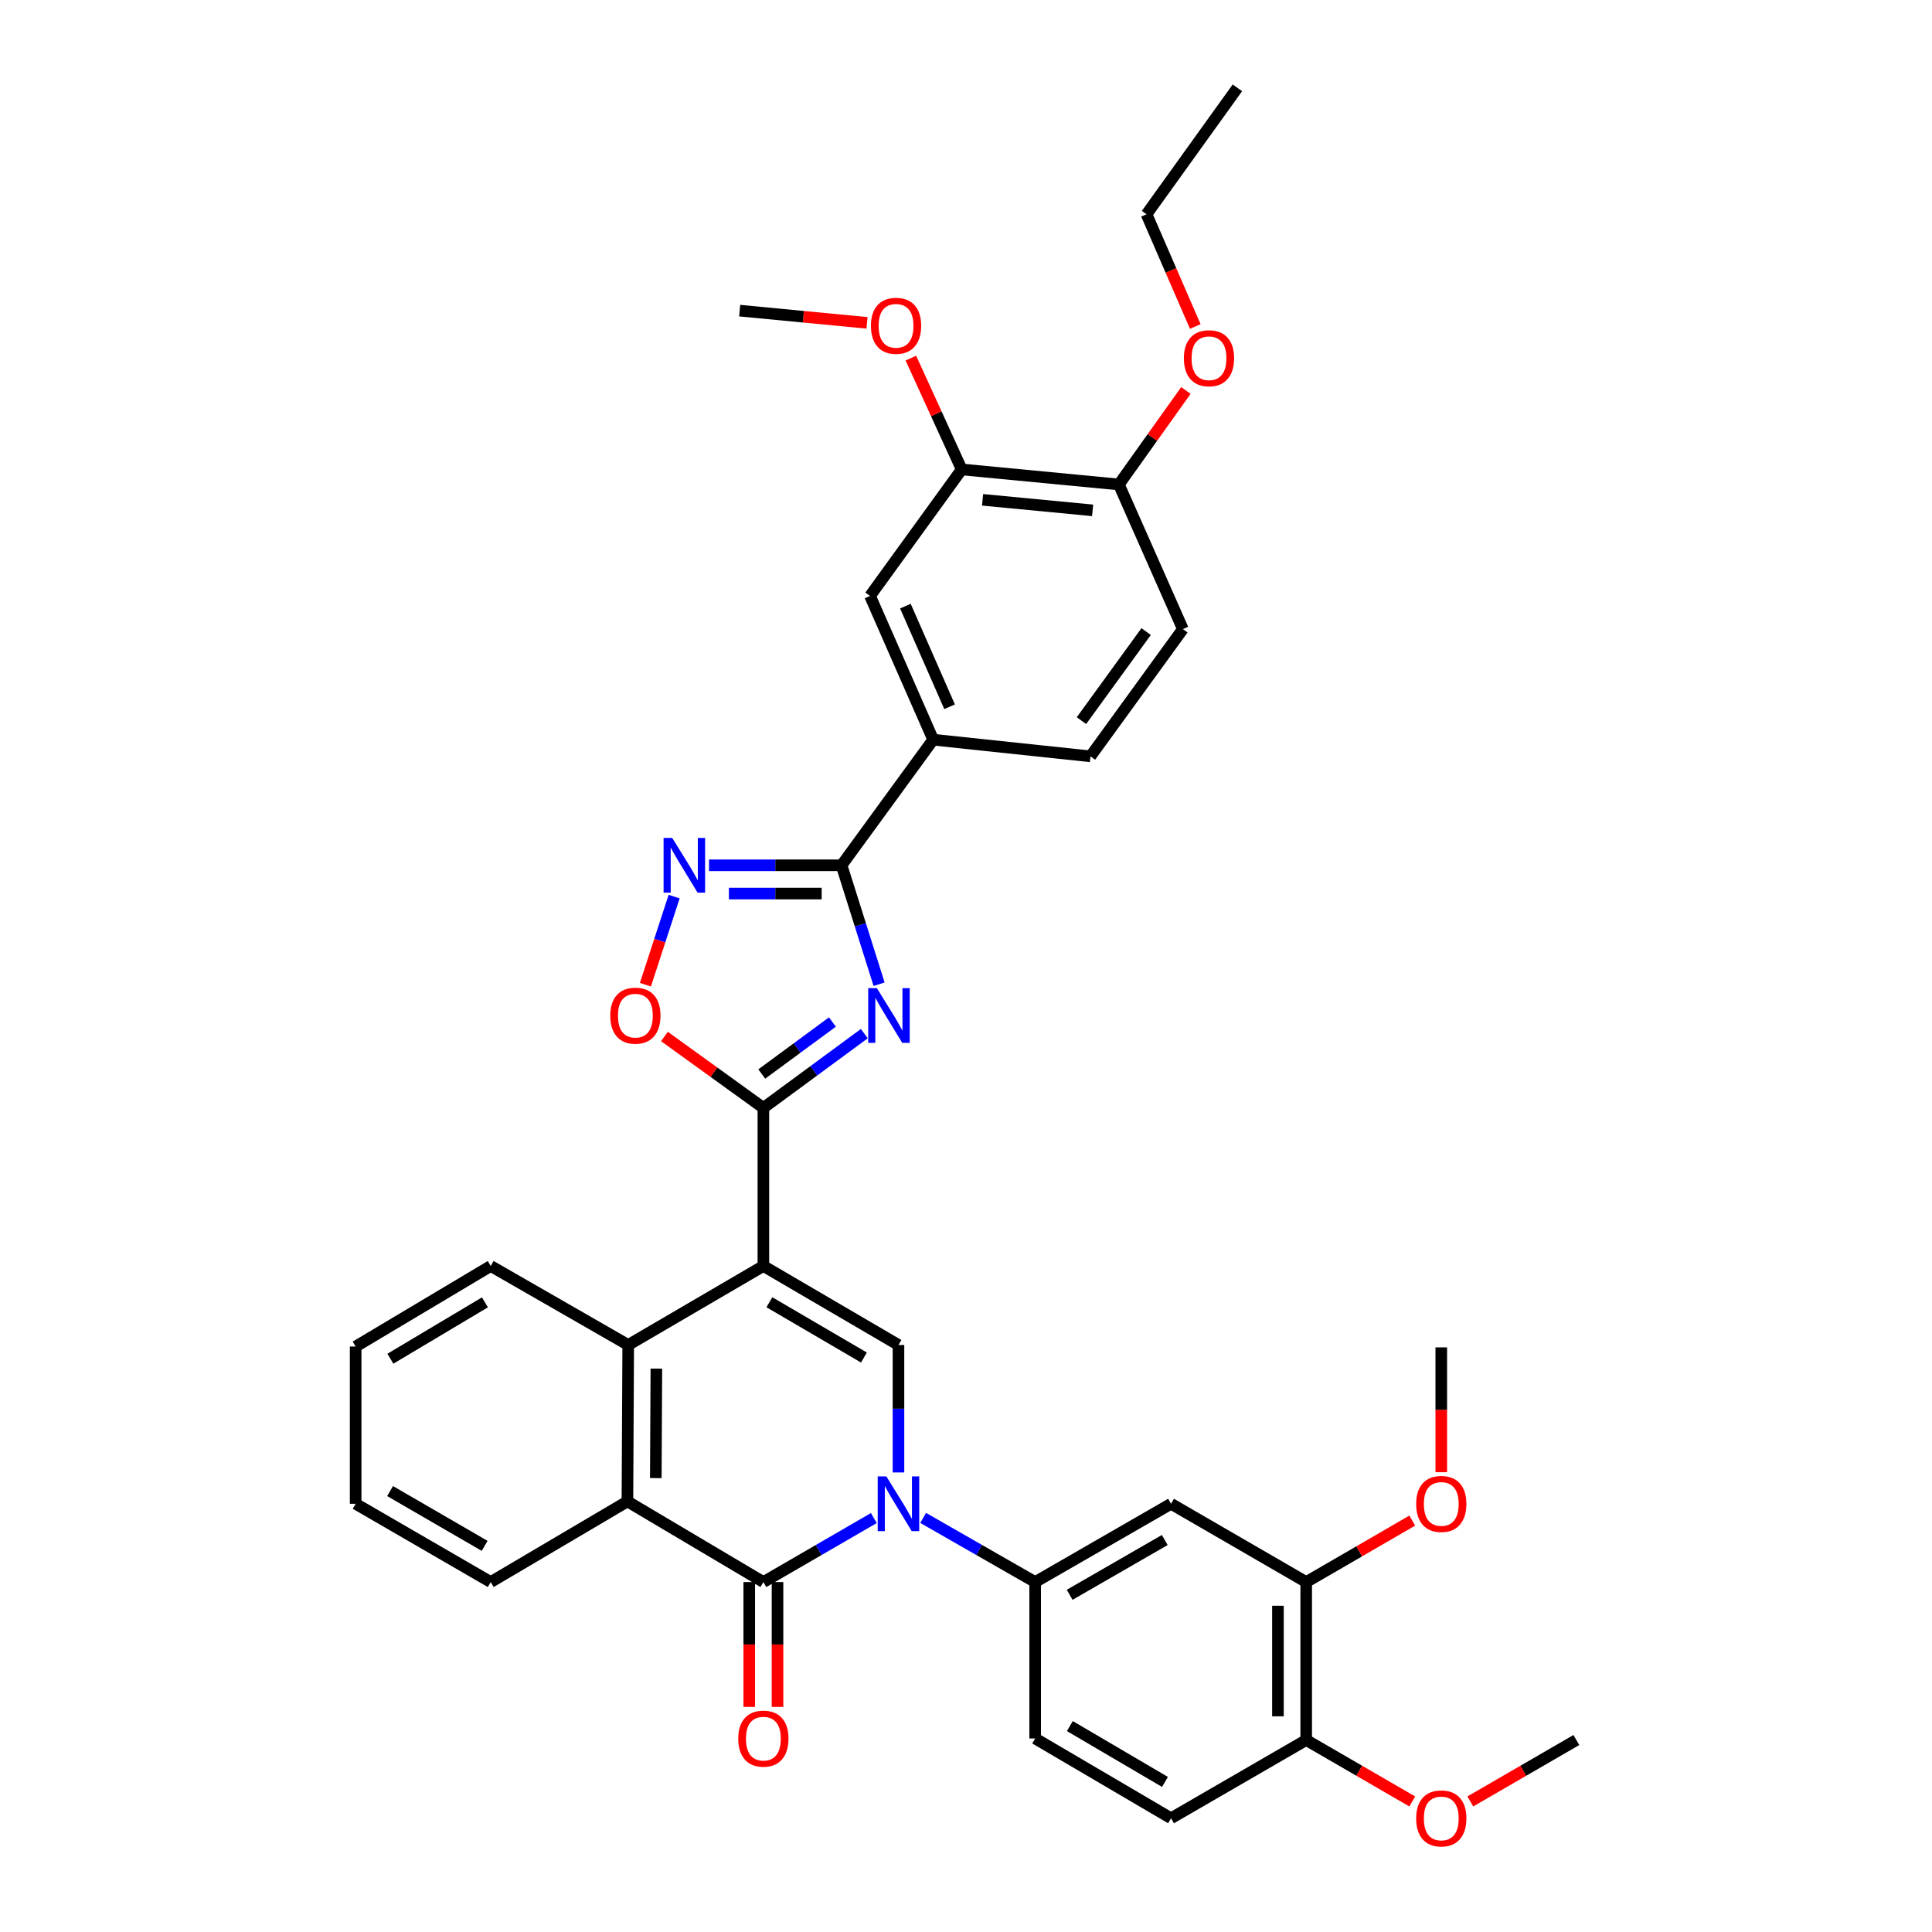 <?xml version='1.0' encoding='iso-8859-1'?>
<svg version='1.1' baseProfile='full'
              xmlns='http://www.w3.org/2000/svg'
                      xmlns:rdkit='http://www.rdkit.org/xml'
                      xmlns:xlink='http://www.w3.org/1999/xlink'
                  xml:space='preserve'
width='1000px' height='1000px' viewBox='0 0 1000 1000'>
<!-- END OF HEADER -->
<rect style='opacity:1.0;fill:#FFFFFF;stroke:none' width='1000' height='1000' x='0' y='0'> </rect>
<path class='bond-1' d='M 395.124,655.272 L 395.124,573.453' style='fill:none;fill-rule:evenodd;stroke:#000000;stroke-width:6px;stroke-linecap:butt;stroke-linejoin:miter;stroke-opacity:1' />
<path class='bond-4' d='M 395.124,655.272 L 465.044,696.161' style='fill:none;fill-rule:evenodd;stroke:#000000;stroke-width:6px;stroke-linecap:butt;stroke-linejoin:miter;stroke-opacity:1' />
<path class='bond-4' d='M 398.227,674.034 L 447.171,702.656' style='fill:none;fill-rule:evenodd;stroke:#000000;stroke-width:6px;stroke-linecap:butt;stroke-linejoin:miter;stroke-opacity:1' />
<path class='bond-7' d='M 395.124,655.272 L 325.163,696.161' style='fill:none;fill-rule:evenodd;stroke:#000000;stroke-width:6px;stroke-linecap:butt;stroke-linejoin:miter;stroke-opacity:1' />
<path class='bond-0' d='M 465.044,762.139 L 465.044,729.15' style='fill:none;fill-rule:evenodd;stroke:#0000FF;stroke-width:6px;stroke-linecap:butt;stroke-linejoin:miter;stroke-opacity:1' />
<path class='bond-0' d='M 465.044,729.15 L 465.044,696.161' style='fill:none;fill-rule:evenodd;stroke:#000000;stroke-width:6px;stroke-linecap:butt;stroke-linejoin:miter;stroke-opacity:1' />
<path class='bond-10' d='M 477.822,785.671 L 506.812,802.27' style='fill:none;fill-rule:evenodd;stroke:#0000FF;stroke-width:6px;stroke-linecap:butt;stroke-linejoin:miter;stroke-opacity:1' />
<path class='bond-10' d='M 506.812,802.27 L 535.801,818.869' style='fill:none;fill-rule:evenodd;stroke:#000000;stroke-width:6px;stroke-linecap:butt;stroke-linejoin:miter;stroke-opacity:1' />
<path class='bond-36' d='M 452.284,785.748 L 423.704,802.309' style='fill:none;fill-rule:evenodd;stroke:#0000FF;stroke-width:6px;stroke-linecap:butt;stroke-linejoin:miter;stroke-opacity:1' />
<path class='bond-36' d='M 423.704,802.309 L 395.124,818.869' style='fill:none;fill-rule:evenodd;stroke:#000000;stroke-width:6px;stroke-linecap:butt;stroke-linejoin:miter;stroke-opacity:1' />
<path class='bond-2' d='M 395.124,573.453 L 421.246,554.232' style='fill:none;fill-rule:evenodd;stroke:#000000;stroke-width:6px;stroke-linecap:butt;stroke-linejoin:miter;stroke-opacity:1' />
<path class='bond-2' d='M 421.246,554.232 L 447.369,535.01' style='fill:none;fill-rule:evenodd;stroke:#0000FF;stroke-width:6px;stroke-linecap:butt;stroke-linejoin:miter;stroke-opacity:1' />
<path class='bond-2' d='M 394.29,555.904 L 412.576,542.449' style='fill:none;fill-rule:evenodd;stroke:#000000;stroke-width:6px;stroke-linecap:butt;stroke-linejoin:miter;stroke-opacity:1' />
<path class='bond-2' d='M 412.576,542.449 L 430.862,528.994' style='fill:none;fill-rule:evenodd;stroke:#0000FF;stroke-width:6px;stroke-linecap:butt;stroke-linejoin:miter;stroke-opacity:1' />
<path class='bond-9' d='M 395.124,573.453 L 369.518,554.968' style='fill:none;fill-rule:evenodd;stroke:#000000;stroke-width:6px;stroke-linecap:butt;stroke-linejoin:miter;stroke-opacity:1' />
<path class='bond-9' d='M 369.518,554.968 L 343.912,536.483' style='fill:none;fill-rule:evenodd;stroke:#FF0000;stroke-width:6px;stroke-linecap:butt;stroke-linejoin:miter;stroke-opacity:1' />
<path class='bond-5' d='M 455.013,509.425 L 445.297,478.651' style='fill:none;fill-rule:evenodd;stroke:#0000FF;stroke-width:6px;stroke-linecap:butt;stroke-linejoin:miter;stroke-opacity:1' />
<path class='bond-5' d='M 445.297,478.651 L 435.582,447.876' style='fill:none;fill-rule:evenodd;stroke:#000000;stroke-width:6px;stroke-linecap:butt;stroke-linejoin:miter;stroke-opacity:1' />
<path class='bond-3' d='M 395.124,818.869 L 324.756,777.127' style='fill:none;fill-rule:evenodd;stroke:#000000;stroke-width:6px;stroke-linecap:butt;stroke-linejoin:miter;stroke-opacity:1' />
<path class='bond-16' d='M 387.809,818.869 L 387.809,851.18' style='fill:none;fill-rule:evenodd;stroke:#000000;stroke-width:6px;stroke-linecap:butt;stroke-linejoin:miter;stroke-opacity:1' />
<path class='bond-16' d='M 387.809,851.18 L 387.809,883.491' style='fill:none;fill-rule:evenodd;stroke:#FF0000;stroke-width:6px;stroke-linecap:butt;stroke-linejoin:miter;stroke-opacity:1' />
<path class='bond-16' d='M 402.438,818.869 L 402.438,851.18' style='fill:none;fill-rule:evenodd;stroke:#000000;stroke-width:6px;stroke-linecap:butt;stroke-linejoin:miter;stroke-opacity:1' />
<path class='bond-16' d='M 402.438,851.18 L 402.438,883.491' style='fill:none;fill-rule:evenodd;stroke:#FF0000;stroke-width:6px;stroke-linecap:butt;stroke-linejoin:miter;stroke-opacity:1' />
<path class='bond-12' d='M 435.582,447.876 L 483.014,382.857' style='fill:none;fill-rule:evenodd;stroke:#000000;stroke-width:6px;stroke-linecap:butt;stroke-linejoin:miter;stroke-opacity:1' />
<path class='bond-37' d='M 435.582,447.876 L 401.283,447.876' style='fill:none;fill-rule:evenodd;stroke:#000000;stroke-width:6px;stroke-linecap:butt;stroke-linejoin:miter;stroke-opacity:1' />
<path class='bond-37' d='M 401.283,447.876 L 366.984,447.876' style='fill:none;fill-rule:evenodd;stroke:#0000FF;stroke-width:6px;stroke-linecap:butt;stroke-linejoin:miter;stroke-opacity:1' />
<path class='bond-37' d='M 425.292,462.506 L 401.283,462.506' style='fill:none;fill-rule:evenodd;stroke:#000000;stroke-width:6px;stroke-linecap:butt;stroke-linejoin:miter;stroke-opacity:1' />
<path class='bond-37' d='M 401.283,462.506 L 377.274,462.506' style='fill:none;fill-rule:evenodd;stroke:#0000FF;stroke-width:6px;stroke-linecap:butt;stroke-linejoin:miter;stroke-opacity:1' />
<path class='bond-6' d='M 348.928,464.081 L 341.496,486.883' style='fill:none;fill-rule:evenodd;stroke:#0000FF;stroke-width:6px;stroke-linecap:butt;stroke-linejoin:miter;stroke-opacity:1' />
<path class='bond-6' d='M 341.496,486.883 L 334.064,509.685' style='fill:none;fill-rule:evenodd;stroke:#FF0000;stroke-width:6px;stroke-linecap:butt;stroke-linejoin:miter;stroke-opacity:1' />
<path class='bond-8' d='M 325.163,696.161 L 324.756,777.127' style='fill:none;fill-rule:evenodd;stroke:#000000;stroke-width:6px;stroke-linecap:butt;stroke-linejoin:miter;stroke-opacity:1' />
<path class='bond-8' d='M 339.731,708.379 L 339.446,765.055' style='fill:none;fill-rule:evenodd;stroke:#000000;stroke-width:6px;stroke-linecap:butt;stroke-linejoin:miter;stroke-opacity:1' />
<path class='bond-25' d='M 325.163,696.161 L 253.999,655.272' style='fill:none;fill-rule:evenodd;stroke:#000000;stroke-width:6px;stroke-linecap:butt;stroke-linejoin:miter;stroke-opacity:1' />
<path class='bond-26' d='M 324.756,777.127 L 253.999,818.869' style='fill:none;fill-rule:evenodd;stroke:#000000;stroke-width:6px;stroke-linecap:butt;stroke-linejoin:miter;stroke-opacity:1' />
<path class='bond-11' d='M 535.801,818.869 L 606.128,778.354' style='fill:none;fill-rule:evenodd;stroke:#000000;stroke-width:6px;stroke-linecap:butt;stroke-linejoin:miter;stroke-opacity:1' />
<path class='bond-11' d='M 553.653,825.468 L 602.882,797.107' style='fill:none;fill-rule:evenodd;stroke:#000000;stroke-width:6px;stroke-linecap:butt;stroke-linejoin:miter;stroke-opacity:1' />
<path class='bond-19' d='M 535.801,818.869 L 535.801,899.835' style='fill:none;fill-rule:evenodd;stroke:#000000;stroke-width:6px;stroke-linecap:butt;stroke-linejoin:miter;stroke-opacity:1' />
<path class='bond-13' d='M 606.128,778.354 L 676.089,818.869' style='fill:none;fill-rule:evenodd;stroke:#000000;stroke-width:6px;stroke-linecap:butt;stroke-linejoin:miter;stroke-opacity:1' />
<path class='bond-14' d='M 483.014,382.857 L 450.333,308.45' style='fill:none;fill-rule:evenodd;stroke:#000000;stroke-width:6px;stroke-linecap:butt;stroke-linejoin:miter;stroke-opacity:1' />
<path class='bond-14' d='M 491.506,365.813 L 468.63,313.728' style='fill:none;fill-rule:evenodd;stroke:#000000;stroke-width:6px;stroke-linecap:butt;stroke-linejoin:miter;stroke-opacity:1' />
<path class='bond-20' d='M 483.014,382.857 L 564.418,391.48' style='fill:none;fill-rule:evenodd;stroke:#000000;stroke-width:6px;stroke-linecap:butt;stroke-linejoin:miter;stroke-opacity:1' />
<path class='bond-23' d='M 676.089,818.869 L 703.535,802.964' style='fill:none;fill-rule:evenodd;stroke:#000000;stroke-width:6px;stroke-linecap:butt;stroke-linejoin:miter;stroke-opacity:1' />
<path class='bond-23' d='M 703.535,802.964 L 730.981,787.058' style='fill:none;fill-rule:evenodd;stroke:#FF0000;stroke-width:6px;stroke-linecap:butt;stroke-linejoin:miter;stroke-opacity:1' />
<path class='bond-39' d='M 676.089,818.869 L 676.089,900.631' style='fill:none;fill-rule:evenodd;stroke:#000000;stroke-width:6px;stroke-linecap:butt;stroke-linejoin:miter;stroke-opacity:1' />
<path class='bond-39' d='M 661.46,831.133 L 661.46,888.367' style='fill:none;fill-rule:evenodd;stroke:#000000;stroke-width:6px;stroke-linecap:butt;stroke-linejoin:miter;stroke-opacity:1' />
<path class='bond-15' d='M 450.333,308.45 L 497.773,242.976' style='fill:none;fill-rule:evenodd;stroke:#000000;stroke-width:6px;stroke-linecap:butt;stroke-linejoin:miter;stroke-opacity:1' />
<path class='bond-24' d='M 497.773,242.976 L 484.619,214.167' style='fill:none;fill-rule:evenodd;stroke:#000000;stroke-width:6px;stroke-linecap:butt;stroke-linejoin:miter;stroke-opacity:1' />
<path class='bond-24' d='M 484.619,214.167 L 471.465,185.358' style='fill:none;fill-rule:evenodd;stroke:#FF0000;stroke-width:6px;stroke-linecap:butt;stroke-linejoin:miter;stroke-opacity:1' />
<path class='bond-40' d='M 497.773,242.976 L 579.129,250.762' style='fill:none;fill-rule:evenodd;stroke:#000000;stroke-width:6px;stroke-linecap:butt;stroke-linejoin:miter;stroke-opacity:1' />
<path class='bond-40' d='M 508.583,258.706 L 565.532,264.157' style='fill:none;fill-rule:evenodd;stroke:#000000;stroke-width:6px;stroke-linecap:butt;stroke-linejoin:miter;stroke-opacity:1' />
<path class='bond-17' d='M 676.089,900.631 L 606.128,941.13' style='fill:none;fill-rule:evenodd;stroke:#000000;stroke-width:6px;stroke-linecap:butt;stroke-linejoin:miter;stroke-opacity:1' />
<path class='bond-27' d='M 676.089,900.631 L 703.535,916.53' style='fill:none;fill-rule:evenodd;stroke:#000000;stroke-width:6px;stroke-linecap:butt;stroke-linejoin:miter;stroke-opacity:1' />
<path class='bond-27' d='M 703.535,916.53 L 730.981,932.429' style='fill:none;fill-rule:evenodd;stroke:#FF0000;stroke-width:6px;stroke-linecap:butt;stroke-linejoin:miter;stroke-opacity:1' />
<path class='bond-18' d='M 579.129,250.762 L 612.256,325.615' style='fill:none;fill-rule:evenodd;stroke:#000000;stroke-width:6px;stroke-linecap:butt;stroke-linejoin:miter;stroke-opacity:1' />
<path class='bond-28' d='M 579.129,250.762 L 596.472,226.437' style='fill:none;fill-rule:evenodd;stroke:#000000;stroke-width:6px;stroke-linecap:butt;stroke-linejoin:miter;stroke-opacity:1' />
<path class='bond-28' d='M 596.472,226.437 L 613.816,202.113' style='fill:none;fill-rule:evenodd;stroke:#FF0000;stroke-width:6px;stroke-linecap:butt;stroke-linejoin:miter;stroke-opacity:1' />
<path class='bond-21' d='M 535.801,899.835 L 606.128,941.13' style='fill:none;fill-rule:evenodd;stroke:#000000;stroke-width:6px;stroke-linecap:butt;stroke-linejoin:miter;stroke-opacity:1' />
<path class='bond-21' d='M 553.758,893.414 L 602.987,922.321' style='fill:none;fill-rule:evenodd;stroke:#000000;stroke-width:6px;stroke-linecap:butt;stroke-linejoin:miter;stroke-opacity:1' />
<path class='bond-22' d='M 564.418,391.48 L 612.256,325.615' style='fill:none;fill-rule:evenodd;stroke:#000000;stroke-width:6px;stroke-linecap:butt;stroke-linejoin:miter;stroke-opacity:1' />
<path class='bond-22' d='M 559.757,373.003 L 593.244,326.898' style='fill:none;fill-rule:evenodd;stroke:#000000;stroke-width:6px;stroke-linecap:butt;stroke-linejoin:miter;stroke-opacity:1' />
<path class='bond-30' d='M 746.001,762.01 L 746.001,729.703' style='fill:none;fill-rule:evenodd;stroke:#FF0000;stroke-width:6px;stroke-linecap:butt;stroke-linejoin:miter;stroke-opacity:1' />
<path class='bond-30' d='M 746.001,729.703 L 746.001,697.397' style='fill:none;fill-rule:evenodd;stroke:#000000;stroke-width:6px;stroke-linecap:butt;stroke-linejoin:miter;stroke-opacity:1' />
<path class='bond-31' d='M 448.759,167.11 L 415.805,163.946' style='fill:none;fill-rule:evenodd;stroke:#FF0000;stroke-width:6px;stroke-linecap:butt;stroke-linejoin:miter;stroke-opacity:1' />
<path class='bond-31' d='M 415.805,163.946 L 382.851,160.783' style='fill:none;fill-rule:evenodd;stroke:#000000;stroke-width:6px;stroke-linecap:butt;stroke-linejoin:miter;stroke-opacity:1' />
<path class='bond-33' d='M 253.999,655.272 L 184.079,696.966' style='fill:none;fill-rule:evenodd;stroke:#000000;stroke-width:6px;stroke-linecap:butt;stroke-linejoin:miter;stroke-opacity:1' />
<path class='bond-33' d='M 251.003,674.091 L 202.059,703.277' style='fill:none;fill-rule:evenodd;stroke:#000000;stroke-width:6px;stroke-linecap:butt;stroke-linejoin:miter;stroke-opacity:1' />
<path class='bond-38' d='M 253.999,818.869 L 184.079,778.354' style='fill:none;fill-rule:evenodd;stroke:#000000;stroke-width:6px;stroke-linecap:butt;stroke-linejoin:miter;stroke-opacity:1' />
<path class='bond-38' d='M 250.845,800.134 L 201.901,771.773' style='fill:none;fill-rule:evenodd;stroke:#000000;stroke-width:6px;stroke-linecap:butt;stroke-linejoin:miter;stroke-opacity:1' />
<path class='bond-32' d='M 761.021,932.43 L 788.471,916.531' style='fill:none;fill-rule:evenodd;stroke:#FF0000;stroke-width:6px;stroke-linecap:butt;stroke-linejoin:miter;stroke-opacity:1' />
<path class='bond-32' d='M 788.471,916.531 L 815.921,900.631' style='fill:none;fill-rule:evenodd;stroke:#000000;stroke-width:6px;stroke-linecap:butt;stroke-linejoin:miter;stroke-opacity:1' />
<path class='bond-29' d='M 618.671,168.995 L 606.056,139.95' style='fill:none;fill-rule:evenodd;stroke:#FF0000;stroke-width:6px;stroke-linecap:butt;stroke-linejoin:miter;stroke-opacity:1' />
<path class='bond-29' d='M 606.056,139.95 L 593.441,110.905' style='fill:none;fill-rule:evenodd;stroke:#000000;stroke-width:6px;stroke-linecap:butt;stroke-linejoin:miter;stroke-opacity:1' />
<path class='bond-35' d='M 593.441,110.905 L 640.483,45.455' style='fill:none;fill-rule:evenodd;stroke:#000000;stroke-width:6px;stroke-linecap:butt;stroke-linejoin:miter;stroke-opacity:1' />
<path class='bond-34' d='M 184.079,696.966 L 184.079,778.354' style='fill:none;fill-rule:evenodd;stroke:#000000;stroke-width:6px;stroke-linecap:butt;stroke-linejoin:miter;stroke-opacity:1' />
<path  class='atom-1' d='M 458.784 764.194
L 468.064 779.194
Q 468.984 780.674, 470.464 783.354
Q 471.944 786.034, 472.024 786.194
L 472.024 764.194
L 475.784 764.194
L 475.784 792.514
L 471.904 792.514
L 461.944 776.114
Q 460.784 774.194, 459.544 771.994
Q 458.344 769.794, 457.984 769.114
L 457.984 792.514
L 454.304 792.514
L 454.304 764.194
L 458.784 764.194
' fill='#0000FF'/>
<path  class='atom-3' d='M 453.867 511.463
L 463.147 526.463
Q 464.067 527.943, 465.547 530.623
Q 467.027 533.303, 467.107 533.463
L 467.107 511.463
L 470.867 511.463
L 470.867 539.783
L 466.987 539.783
L 457.027 523.383
Q 455.867 521.463, 454.627 519.263
Q 453.427 517.063, 453.067 516.383
L 453.067 539.783
L 449.387 539.783
L 449.387 511.463
L 453.867 511.463
' fill='#0000FF'/>
<path  class='atom-7' d='M 347.95 433.716
L 357.23 448.716
Q 358.15 450.196, 359.63 452.876
Q 361.11 455.556, 361.19 455.716
L 361.19 433.716
L 364.95 433.716
L 364.95 462.036
L 361.07 462.036
L 351.11 445.636
Q 349.95 443.716, 348.71 441.516
Q 347.51 439.316, 347.15 438.636
L 347.15 462.036
L 343.47 462.036
L 343.47 433.716
L 347.95 433.716
' fill='#0000FF'/>
<path  class='atom-10' d='M 315.869 525.703
Q 315.869 518.903, 319.229 515.103
Q 322.589 511.303, 328.869 511.303
Q 335.149 511.303, 338.509 515.103
Q 341.869 518.903, 341.869 525.703
Q 341.869 532.583, 338.469 536.503
Q 335.069 540.383, 328.869 540.383
Q 322.629 540.383, 319.229 536.503
Q 315.869 532.623, 315.869 525.703
M 328.869 537.183
Q 333.189 537.183, 335.509 534.303
Q 337.869 531.383, 337.869 525.703
Q 337.869 520.143, 335.509 517.343
Q 333.189 514.503, 328.869 514.503
Q 324.549 514.503, 322.189 517.303
Q 319.869 520.103, 319.869 525.703
Q 319.869 531.423, 322.189 534.303
Q 324.549 537.183, 328.869 537.183
' fill='#FF0000'/>
<path  class='atom-17' d='M 382.124 899.915
Q 382.124 893.115, 385.484 889.315
Q 388.844 885.515, 395.124 885.515
Q 401.404 885.515, 404.764 889.315
Q 408.124 893.115, 408.124 899.915
Q 408.124 906.795, 404.724 910.715
Q 401.324 914.595, 395.124 914.595
Q 388.884 914.595, 385.484 910.715
Q 382.124 906.835, 382.124 899.915
M 395.124 911.395
Q 399.444 911.395, 401.764 908.515
Q 404.124 905.595, 404.124 899.915
Q 404.124 894.355, 401.764 891.555
Q 399.444 888.715, 395.124 888.715
Q 390.804 888.715, 388.444 891.515
Q 386.124 894.315, 386.124 899.915
Q 386.124 905.635, 388.444 908.515
Q 390.804 911.395, 395.124 911.395
' fill='#FF0000'/>
<path  class='atom-24' d='M 733.001 778.434
Q 733.001 771.634, 736.361 767.834
Q 739.721 764.034, 746.001 764.034
Q 752.281 764.034, 755.641 767.834
Q 759.001 771.634, 759.001 778.434
Q 759.001 785.314, 755.601 789.234
Q 752.201 793.114, 746.001 793.114
Q 739.761 793.114, 736.361 789.234
Q 733.001 785.354, 733.001 778.434
M 746.001 789.914
Q 750.321 789.914, 752.641 787.034
Q 755.001 784.114, 755.001 778.434
Q 755.001 772.874, 752.641 770.074
Q 750.321 767.234, 746.001 767.234
Q 741.681 767.234, 739.321 770.034
Q 737.001 772.834, 737.001 778.434
Q 737.001 784.154, 739.321 787.034
Q 741.681 789.914, 746.001 789.914
' fill='#FF0000'/>
<path  class='atom-25' d='M 450.792 168.633
Q 450.792 161.833, 454.152 158.033
Q 457.512 154.233, 463.792 154.233
Q 470.072 154.233, 473.432 158.033
Q 476.792 161.833, 476.792 168.633
Q 476.792 175.513, 473.392 179.433
Q 469.992 183.313, 463.792 183.313
Q 457.552 183.313, 454.152 179.433
Q 450.792 175.553, 450.792 168.633
M 463.792 180.113
Q 468.112 180.113, 470.432 177.233
Q 472.792 174.313, 472.792 168.633
Q 472.792 163.073, 470.432 160.273
Q 468.112 157.433, 463.792 157.433
Q 459.472 157.433, 457.112 160.233
Q 454.792 163.033, 454.792 168.633
Q 454.792 174.353, 457.112 177.233
Q 459.472 180.113, 463.792 180.113
' fill='#FF0000'/>
<path  class='atom-28' d='M 733.001 941.21
Q 733.001 934.41, 736.361 930.61
Q 739.721 926.81, 746.001 926.81
Q 752.281 926.81, 755.641 930.61
Q 759.001 934.41, 759.001 941.21
Q 759.001 948.09, 755.601 952.01
Q 752.201 955.89, 746.001 955.89
Q 739.761 955.89, 736.361 952.01
Q 733.001 948.13, 733.001 941.21
M 746.001 952.69
Q 750.321 952.69, 752.641 949.81
Q 755.001 946.89, 755.001 941.21
Q 755.001 935.65, 752.641 932.85
Q 750.321 930.01, 746.001 930.01
Q 741.681 930.01, 739.321 932.81
Q 737.001 935.61, 737.001 941.21
Q 737.001 946.93, 739.321 949.81
Q 741.681 952.69, 746.001 952.69
' fill='#FF0000'/>
<path  class='atom-29' d='M 612.772 185.424
Q 612.772 178.624, 616.132 174.824
Q 619.492 171.024, 625.772 171.024
Q 632.052 171.024, 635.412 174.824
Q 638.772 178.624, 638.772 185.424
Q 638.772 192.304, 635.372 196.224
Q 631.972 200.104, 625.772 200.104
Q 619.532 200.104, 616.132 196.224
Q 612.772 192.344, 612.772 185.424
M 625.772 196.904
Q 630.092 196.904, 632.412 194.024
Q 634.772 191.104, 634.772 185.424
Q 634.772 179.864, 632.412 177.064
Q 630.092 174.224, 625.772 174.224
Q 621.452 174.224, 619.092 177.024
Q 616.772 179.824, 616.772 185.424
Q 616.772 191.144, 619.092 194.024
Q 621.452 196.904, 625.772 196.904
' fill='#FF0000'/>
</svg>
